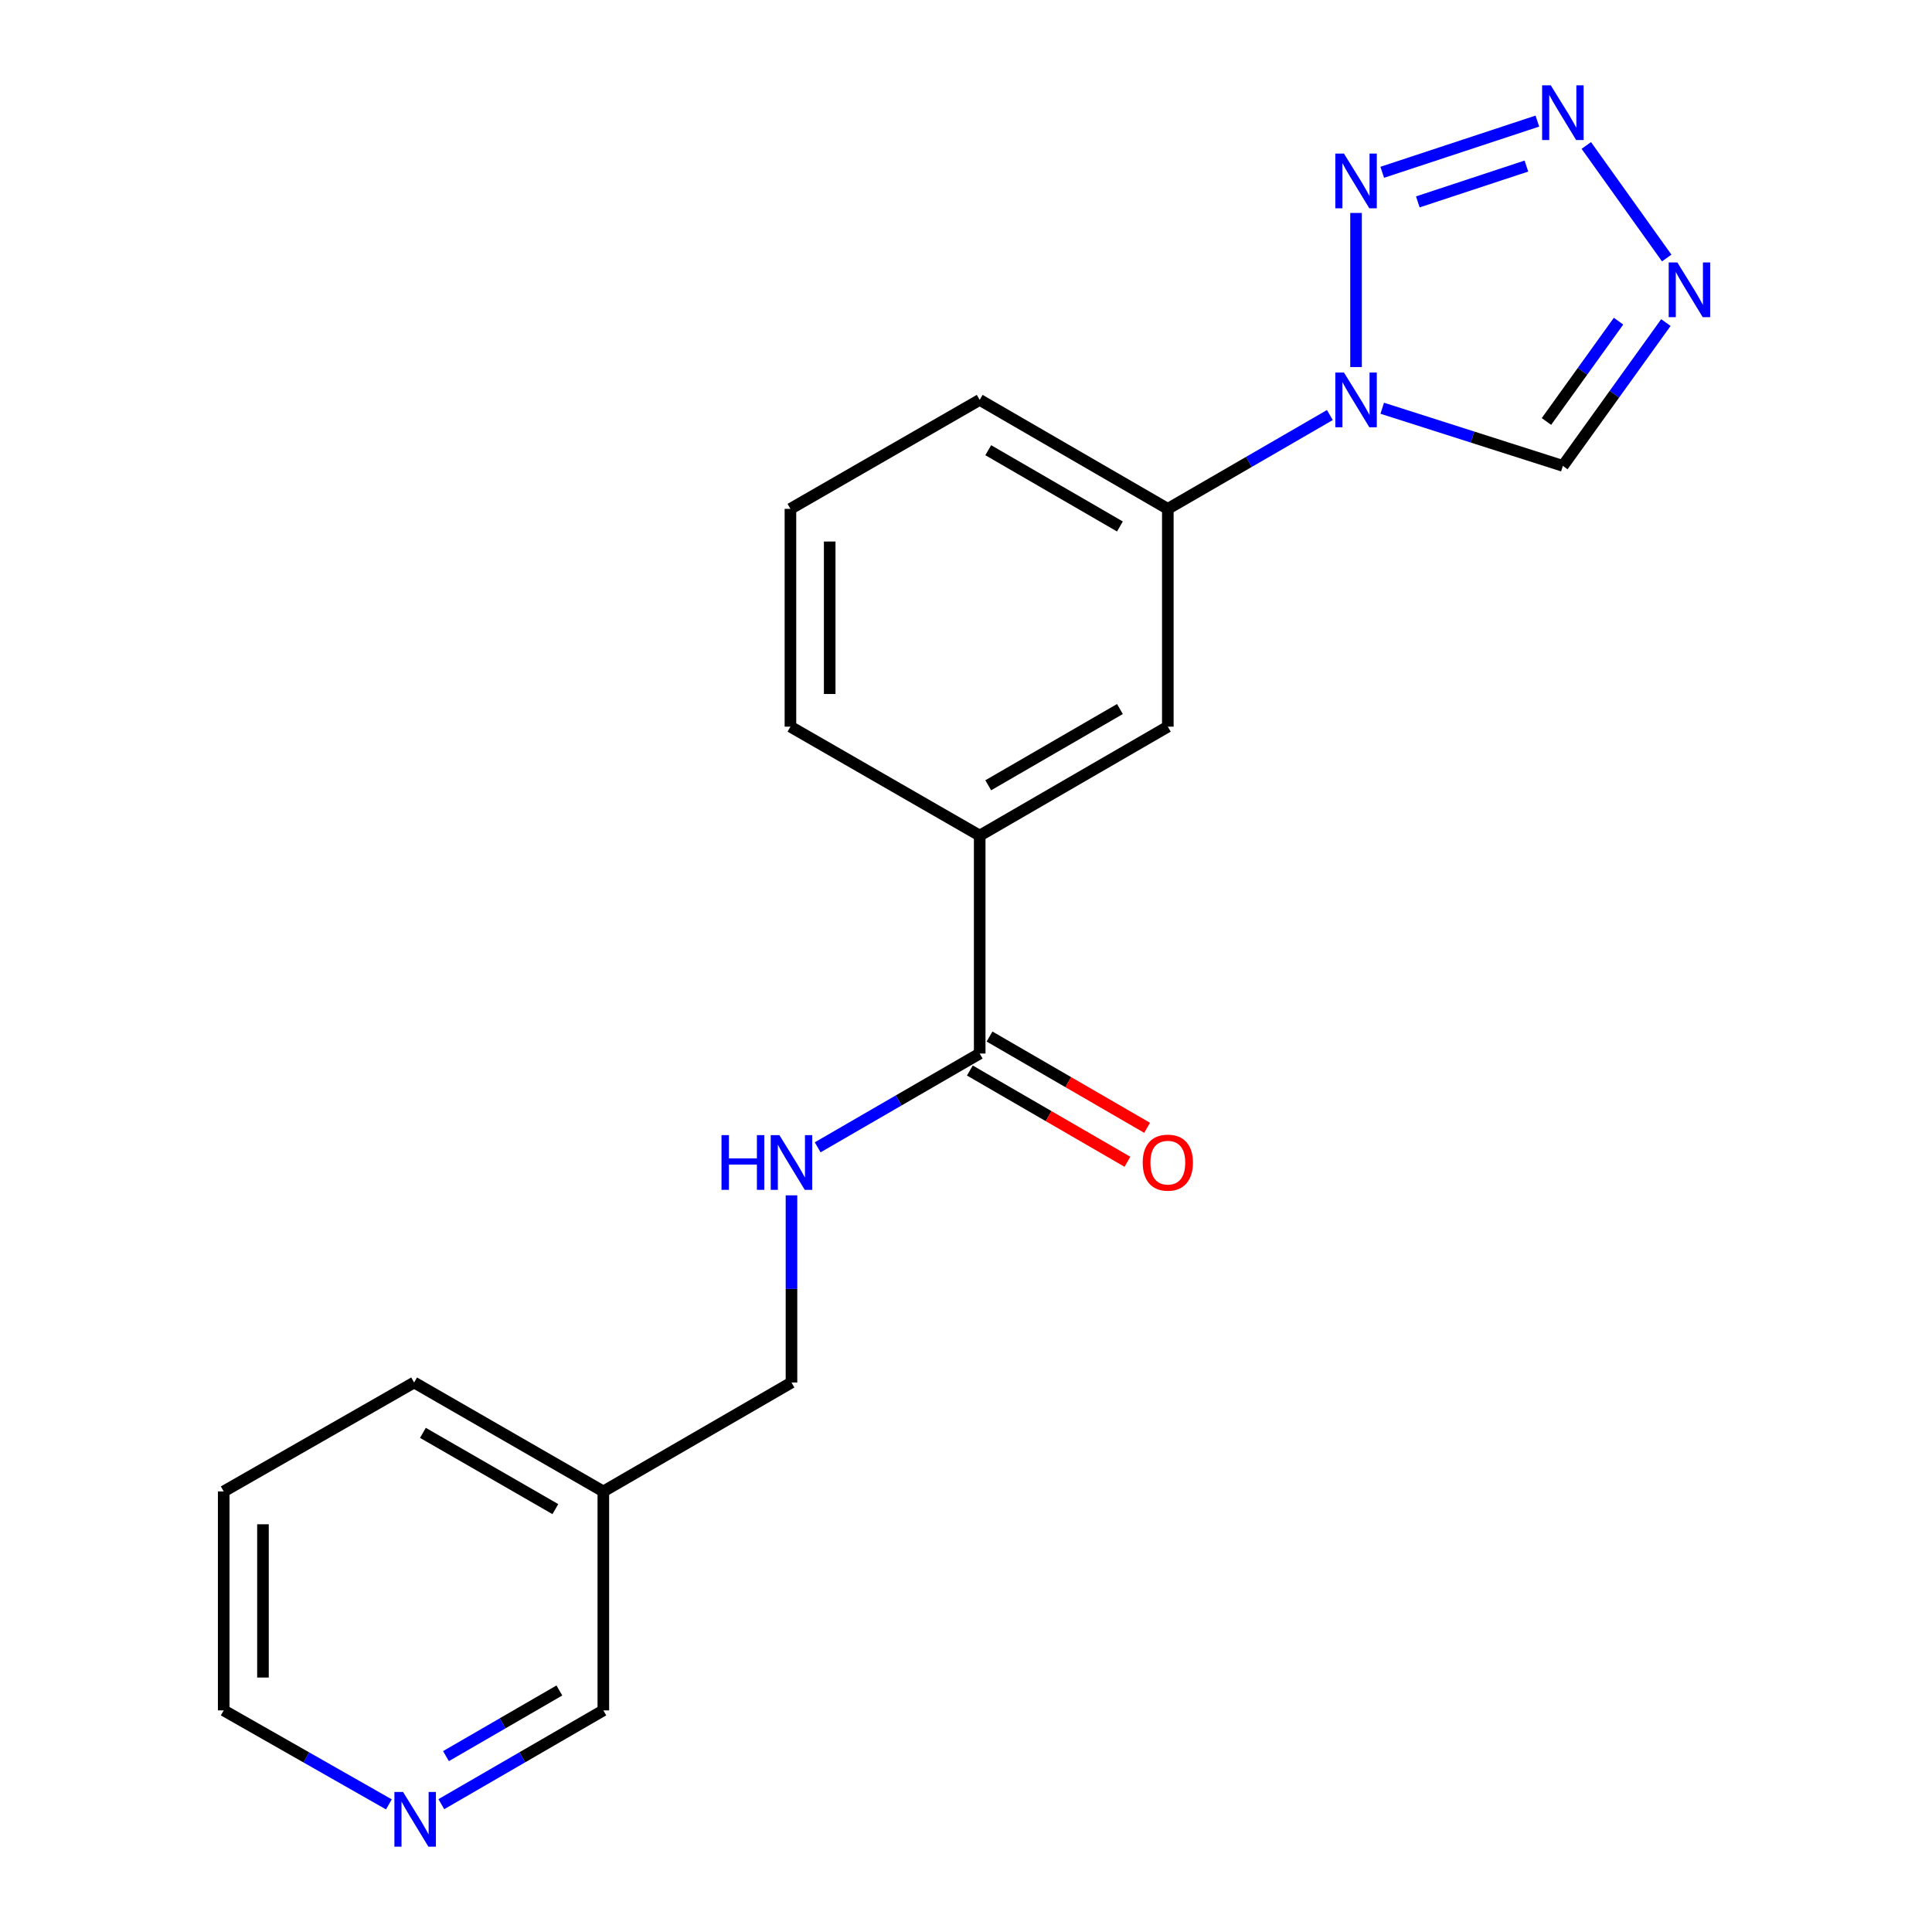 <?xml version='1.0' encoding='iso-8859-1'?>
<svg version='1.1' baseProfile='full'
              xmlns='http://www.w3.org/2000/svg'
                      xmlns:rdkit='http://www.rdkit.org/xml'
                      xmlns:xlink='http://www.w3.org/1999/xlink'
                  xml:space='preserve'
width='1000px' height='1000px' viewBox='0 0 1000 1000'>
<!-- END OF HEADER -->
<rect style='opacity:1.0;fill:#FFFFFF;stroke:none' width='1000' height='1000' x='0' y='0'> </rect>
<path class='bond-0' d='M 701.891,189.985 L 701.891,110.222' style='fill:none;fill-rule:evenodd;stroke:#0000FF;stroke-width:6px;stroke-linecap:butt;stroke-linejoin:miter;stroke-opacity:1' />
<path class='bond-3' d='M 715.44,211.303 L 762.189,226.222' style='fill:none;fill-rule:evenodd;stroke:#0000FF;stroke-width:6px;stroke-linecap:butt;stroke-linejoin:miter;stroke-opacity:1' />
<path class='bond-3' d='M 762.189,226.222 L 808.939,241.141' style='fill:none;fill-rule:evenodd;stroke:#000000;stroke-width:6px;stroke-linecap:butt;stroke-linejoin:miter;stroke-opacity:1' />
<path class='bond-5' d='M 688.336,214.825 L 646.399,239.103' style='fill:none;fill-rule:evenodd;stroke:#0000FF;stroke-width:6px;stroke-linecap:butt;stroke-linejoin:miter;stroke-opacity:1' />
<path class='bond-5' d='M 646.399,239.103 L 604.462,263.381' style='fill:none;fill-rule:evenodd;stroke:#000000;stroke-width:6px;stroke-linecap:butt;stroke-linejoin:miter;stroke-opacity:1' />
<path class='bond-1' d='M 715.449,89.178 L 795.738,62.675' style='fill:none;fill-rule:evenodd;stroke:#0000FF;stroke-width:6px;stroke-linecap:butt;stroke-linejoin:miter;stroke-opacity:1' />
<path class='bond-1' d='M 733.862,104.5 L 790.064,85.948' style='fill:none;fill-rule:evenodd;stroke:#0000FF;stroke-width:6px;stroke-linecap:butt;stroke-linejoin:miter;stroke-opacity:1' />
<path class='bond-20' d='M 821.07,75.294 L 862.694,133.545' style='fill:none;fill-rule:evenodd;stroke:#0000FF;stroke-width:6px;stroke-linecap:butt;stroke-linejoin:miter;stroke-opacity:1' />
<path class='bond-2' d='M 862.257,166.966 L 835.598,204.054' style='fill:none;fill-rule:evenodd;stroke:#0000FF;stroke-width:6px;stroke-linecap:butt;stroke-linejoin:miter;stroke-opacity:1' />
<path class='bond-2' d='M 835.598,204.054 L 808.939,241.141' style='fill:none;fill-rule:evenodd;stroke:#000000;stroke-width:6px;stroke-linecap:butt;stroke-linejoin:miter;stroke-opacity:1' />
<path class='bond-2' d='M 837.758,166.231 L 819.097,192.193' style='fill:none;fill-rule:evenodd;stroke:#0000FF;stroke-width:6px;stroke-linecap:butt;stroke-linejoin:miter;stroke-opacity:1' />
<path class='bond-2' d='M 819.097,192.193 L 800.436,218.154' style='fill:none;fill-rule:evenodd;stroke:#000000;stroke-width:6px;stroke-linecap:butt;stroke-linejoin:miter;stroke-opacity:1' />
<path class='bond-4' d='M 507.089,545.305 L 507.089,432.5' style='fill:none;fill-rule:evenodd;stroke:#000000;stroke-width:6px;stroke-linecap:butt;stroke-linejoin:miter;stroke-opacity:1' />
<path class='bond-8' d='M 507.089,545.305 L 465.157,569.578' style='fill:none;fill-rule:evenodd;stroke:#000000;stroke-width:6px;stroke-linecap:butt;stroke-linejoin:miter;stroke-opacity:1' />
<path class='bond-8' d='M 465.157,569.578 L 423.225,593.851' style='fill:none;fill-rule:evenodd;stroke:#0000FF;stroke-width:6px;stroke-linecap:butt;stroke-linejoin:miter;stroke-opacity:1' />
<path class='bond-9' d='M 501.997,554.098 L 542.777,577.715' style='fill:none;fill-rule:evenodd;stroke:#000000;stroke-width:6px;stroke-linecap:butt;stroke-linejoin:miter;stroke-opacity:1' />
<path class='bond-9' d='M 542.777,577.715 L 583.557,601.331' style='fill:none;fill-rule:evenodd;stroke:#FF0000;stroke-width:6px;stroke-linecap:butt;stroke-linejoin:miter;stroke-opacity:1' />
<path class='bond-9' d='M 512.181,536.513 L 552.961,560.129' style='fill:none;fill-rule:evenodd;stroke:#000000;stroke-width:6px;stroke-linecap:butt;stroke-linejoin:miter;stroke-opacity:1' />
<path class='bond-9' d='M 552.961,560.129 L 593.741,583.746' style='fill:none;fill-rule:evenodd;stroke:#FF0000;stroke-width:6px;stroke-linecap:butt;stroke-linejoin:miter;stroke-opacity:1' />
<path class='bond-7' d='M 604.462,263.381 L 604.462,376.119' style='fill:none;fill-rule:evenodd;stroke:#000000;stroke-width:6px;stroke-linecap:butt;stroke-linejoin:miter;stroke-opacity:1' />
<path class='bond-14' d='M 604.462,263.381 L 507.089,206.979' style='fill:none;fill-rule:evenodd;stroke:#000000;stroke-width:6px;stroke-linecap:butt;stroke-linejoin:miter;stroke-opacity:1' />
<path class='bond-14' d='M 579.67,272.505 L 511.509,233.023' style='fill:none;fill-rule:evenodd;stroke:#000000;stroke-width:6px;stroke-linecap:butt;stroke-linejoin:miter;stroke-opacity:1' />
<path class='bond-6' d='M 507.089,432.5 L 604.462,376.119' style='fill:none;fill-rule:evenodd;stroke:#000000;stroke-width:6px;stroke-linecap:butt;stroke-linejoin:miter;stroke-opacity:1' />
<path class='bond-6' d='M 511.512,406.456 L 579.673,366.99' style='fill:none;fill-rule:evenodd;stroke:#000000;stroke-width:6px;stroke-linecap:butt;stroke-linejoin:miter;stroke-opacity:1' />
<path class='bond-21' d='M 507.089,432.5 L 409.129,376.119' style='fill:none;fill-rule:evenodd;stroke:#000000;stroke-width:6px;stroke-linecap:butt;stroke-linejoin:miter;stroke-opacity:1' />
<path class='bond-12' d='M 409.671,618.704 L 409.671,667.139' style='fill:none;fill-rule:evenodd;stroke:#0000FF;stroke-width:6px;stroke-linecap:butt;stroke-linejoin:miter;stroke-opacity:1' />
<path class='bond-12' d='M 409.671,667.139 L 409.671,715.575' style='fill:none;fill-rule:evenodd;stroke:#000000;stroke-width:6px;stroke-linecap:butt;stroke-linejoin:miter;stroke-opacity:1' />
<path class='bond-10' d='M 228.434,933.836 L 270.361,909.564' style='fill:none;fill-rule:evenodd;stroke:#0000FF;stroke-width:6px;stroke-linecap:butt;stroke-linejoin:miter;stroke-opacity:1' />
<path class='bond-10' d='M 270.361,909.564 L 312.287,885.291' style='fill:none;fill-rule:evenodd;stroke:#000000;stroke-width:6px;stroke-linecap:butt;stroke-linejoin:miter;stroke-opacity:1' />
<path class='bond-10' d='M 230.831,908.968 L 260.179,891.977' style='fill:none;fill-rule:evenodd;stroke:#0000FF;stroke-width:6px;stroke-linecap:butt;stroke-linejoin:miter;stroke-opacity:1' />
<path class='bond-10' d='M 260.179,891.977 L 289.528,874.986' style='fill:none;fill-rule:evenodd;stroke:#000000;stroke-width:6px;stroke-linecap:butt;stroke-linejoin:miter;stroke-opacity:1' />
<path class='bond-22' d='M 201.29,933.949 L 158.541,909.62' style='fill:none;fill-rule:evenodd;stroke:#0000FF;stroke-width:6px;stroke-linecap:butt;stroke-linejoin:miter;stroke-opacity:1' />
<path class='bond-22' d='M 158.541,909.62 L 115.792,885.291' style='fill:none;fill-rule:evenodd;stroke:#000000;stroke-width:6px;stroke-linecap:butt;stroke-linejoin:miter;stroke-opacity:1' />
<path class='bond-11' d='M 312.287,771.966 L 409.671,715.575' style='fill:none;fill-rule:evenodd;stroke:#000000;stroke-width:6px;stroke-linecap:butt;stroke-linejoin:miter;stroke-opacity:1' />
<path class='bond-13' d='M 312.287,771.966 L 312.287,885.291' style='fill:none;fill-rule:evenodd;stroke:#000000;stroke-width:6px;stroke-linecap:butt;stroke-linejoin:miter;stroke-opacity:1' />
<path class='bond-18' d='M 312.287,771.966 L 214.35,715.575' style='fill:none;fill-rule:evenodd;stroke:#000000;stroke-width:6px;stroke-linecap:butt;stroke-linejoin:miter;stroke-opacity:1' />
<path class='bond-18' d='M 287.456,781.118 L 218.9,741.644' style='fill:none;fill-rule:evenodd;stroke:#000000;stroke-width:6px;stroke-linecap:butt;stroke-linejoin:miter;stroke-opacity:1' />
<path class='bond-16' d='M 507.089,206.979 L 409.129,263.381' style='fill:none;fill-rule:evenodd;stroke:#000000;stroke-width:6px;stroke-linecap:butt;stroke-linejoin:miter;stroke-opacity:1' />
<path class='bond-15' d='M 409.129,376.119 L 409.129,263.381' style='fill:none;fill-rule:evenodd;stroke:#000000;stroke-width:6px;stroke-linecap:butt;stroke-linejoin:miter;stroke-opacity:1' />
<path class='bond-15' d='M 429.45,359.209 L 429.45,280.292' style='fill:none;fill-rule:evenodd;stroke:#000000;stroke-width:6px;stroke-linecap:butt;stroke-linejoin:miter;stroke-opacity:1' />
<path class='bond-17' d='M 115.792,885.291 L 115.792,771.966' style='fill:none;fill-rule:evenodd;stroke:#000000;stroke-width:6px;stroke-linecap:butt;stroke-linejoin:miter;stroke-opacity:1' />
<path class='bond-17' d='M 136.113,868.293 L 136.113,788.965' style='fill:none;fill-rule:evenodd;stroke:#000000;stroke-width:6px;stroke-linecap:butt;stroke-linejoin:miter;stroke-opacity:1' />
<path class='bond-19' d='M 214.35,715.575 L 115.792,771.966' style='fill:none;fill-rule:evenodd;stroke:#000000;stroke-width:6px;stroke-linecap:butt;stroke-linejoin:miter;stroke-opacity:1' />
<path  class='atom-0' d='M 695.631 192.819
L 704.911 207.819
Q 705.831 209.299, 707.311 211.979
Q 708.791 214.659, 708.871 214.819
L 708.871 192.819
L 712.631 192.819
L 712.631 221.139
L 708.751 221.139
L 698.791 204.739
Q 697.631 202.819, 696.391 200.619
Q 695.191 198.419, 694.831 197.739
L 694.831 221.139
L 691.151 221.139
L 691.151 192.819
L 695.631 192.819
' fill='#0000FF'/>
<path  class='atom-1' d='M 695.631 79.494
L 704.911 94.494
Q 705.831 95.974, 707.311 98.654
Q 708.791 101.334, 708.871 101.494
L 708.871 79.494
L 712.631 79.494
L 712.631 107.814
L 708.751 107.814
L 698.791 91.414
Q 697.631 89.494, 696.391 87.294
Q 695.191 85.094, 694.831 84.414
L 694.831 107.814
L 691.151 107.814
L 691.151 79.494
L 695.631 79.494
' fill='#0000FF'/>
<path  class='atom-2' d='M 802.679 44.157
L 811.959 59.157
Q 812.879 60.637, 814.359 63.317
Q 815.839 65.997, 815.919 66.157
L 815.919 44.157
L 819.679 44.157
L 819.679 72.477
L 815.799 72.477
L 805.839 56.077
Q 804.679 54.157, 803.439 51.957
Q 802.239 49.757, 801.879 49.077
L 801.879 72.477
L 798.199 72.477
L 798.199 44.157
L 802.679 44.157
' fill='#0000FF'/>
<path  class='atom-3' d='M 868.192 135.84
L 877.472 150.84
Q 878.392 152.32, 879.872 155
Q 881.352 157.68, 881.432 157.84
L 881.432 135.84
L 885.192 135.84
L 885.192 164.16
L 881.312 164.16
L 871.352 147.76
Q 870.192 145.84, 868.952 143.64
Q 867.752 141.44, 867.392 140.76
L 867.392 164.16
L 863.712 164.16
L 863.712 135.84
L 868.192 135.84
' fill='#0000FF'/>
<path  class='atom-9' d='M 373.451 587.537
L 377.291 587.537
L 377.291 599.577
L 391.771 599.577
L 391.771 587.537
L 395.611 587.537
L 395.611 615.857
L 391.771 615.857
L 391.771 602.777
L 377.291 602.777
L 377.291 615.857
L 373.451 615.857
L 373.451 587.537
' fill='#0000FF'/>
<path  class='atom-9' d='M 403.411 587.537
L 412.691 602.537
Q 413.611 604.017, 415.091 606.697
Q 416.571 609.377, 416.651 609.537
L 416.651 587.537
L 420.411 587.537
L 420.411 615.857
L 416.531 615.857
L 406.571 599.457
Q 405.411 597.537, 404.171 595.337
Q 402.971 593.137, 402.611 592.457
L 402.611 615.857
L 398.931 615.857
L 398.931 587.537
L 403.411 587.537
' fill='#0000FF'/>
<path  class='atom-10' d='M 591.462 601.777
Q 591.462 594.977, 594.822 591.177
Q 598.182 587.377, 604.462 587.377
Q 610.742 587.377, 614.102 591.177
Q 617.462 594.977, 617.462 601.777
Q 617.462 608.657, 614.062 612.577
Q 610.662 616.457, 604.462 616.457
Q 598.222 616.457, 594.822 612.577
Q 591.462 608.697, 591.462 601.777
M 604.462 613.257
Q 608.782 613.257, 611.102 610.377
Q 613.462 607.457, 613.462 601.777
Q 613.462 596.217, 611.102 593.417
Q 608.782 590.577, 604.462 590.577
Q 600.142 590.577, 597.782 593.377
Q 595.462 596.177, 595.462 601.777
Q 595.462 607.497, 597.782 610.377
Q 600.142 613.257, 604.462 613.257
' fill='#FF0000'/>
<path  class='atom-11' d='M 208.62 927.523
L 217.9 942.523
Q 218.82 944.003, 220.3 946.683
Q 221.78 949.363, 221.86 949.523
L 221.86 927.523
L 225.62 927.523
L 225.62 955.843
L 221.74 955.843
L 211.78 939.443
Q 210.62 937.523, 209.38 935.323
Q 208.18 933.123, 207.82 932.443
L 207.82 955.843
L 204.14 955.843
L 204.14 927.523
L 208.62 927.523
' fill='#0000FF'/>
</svg>
